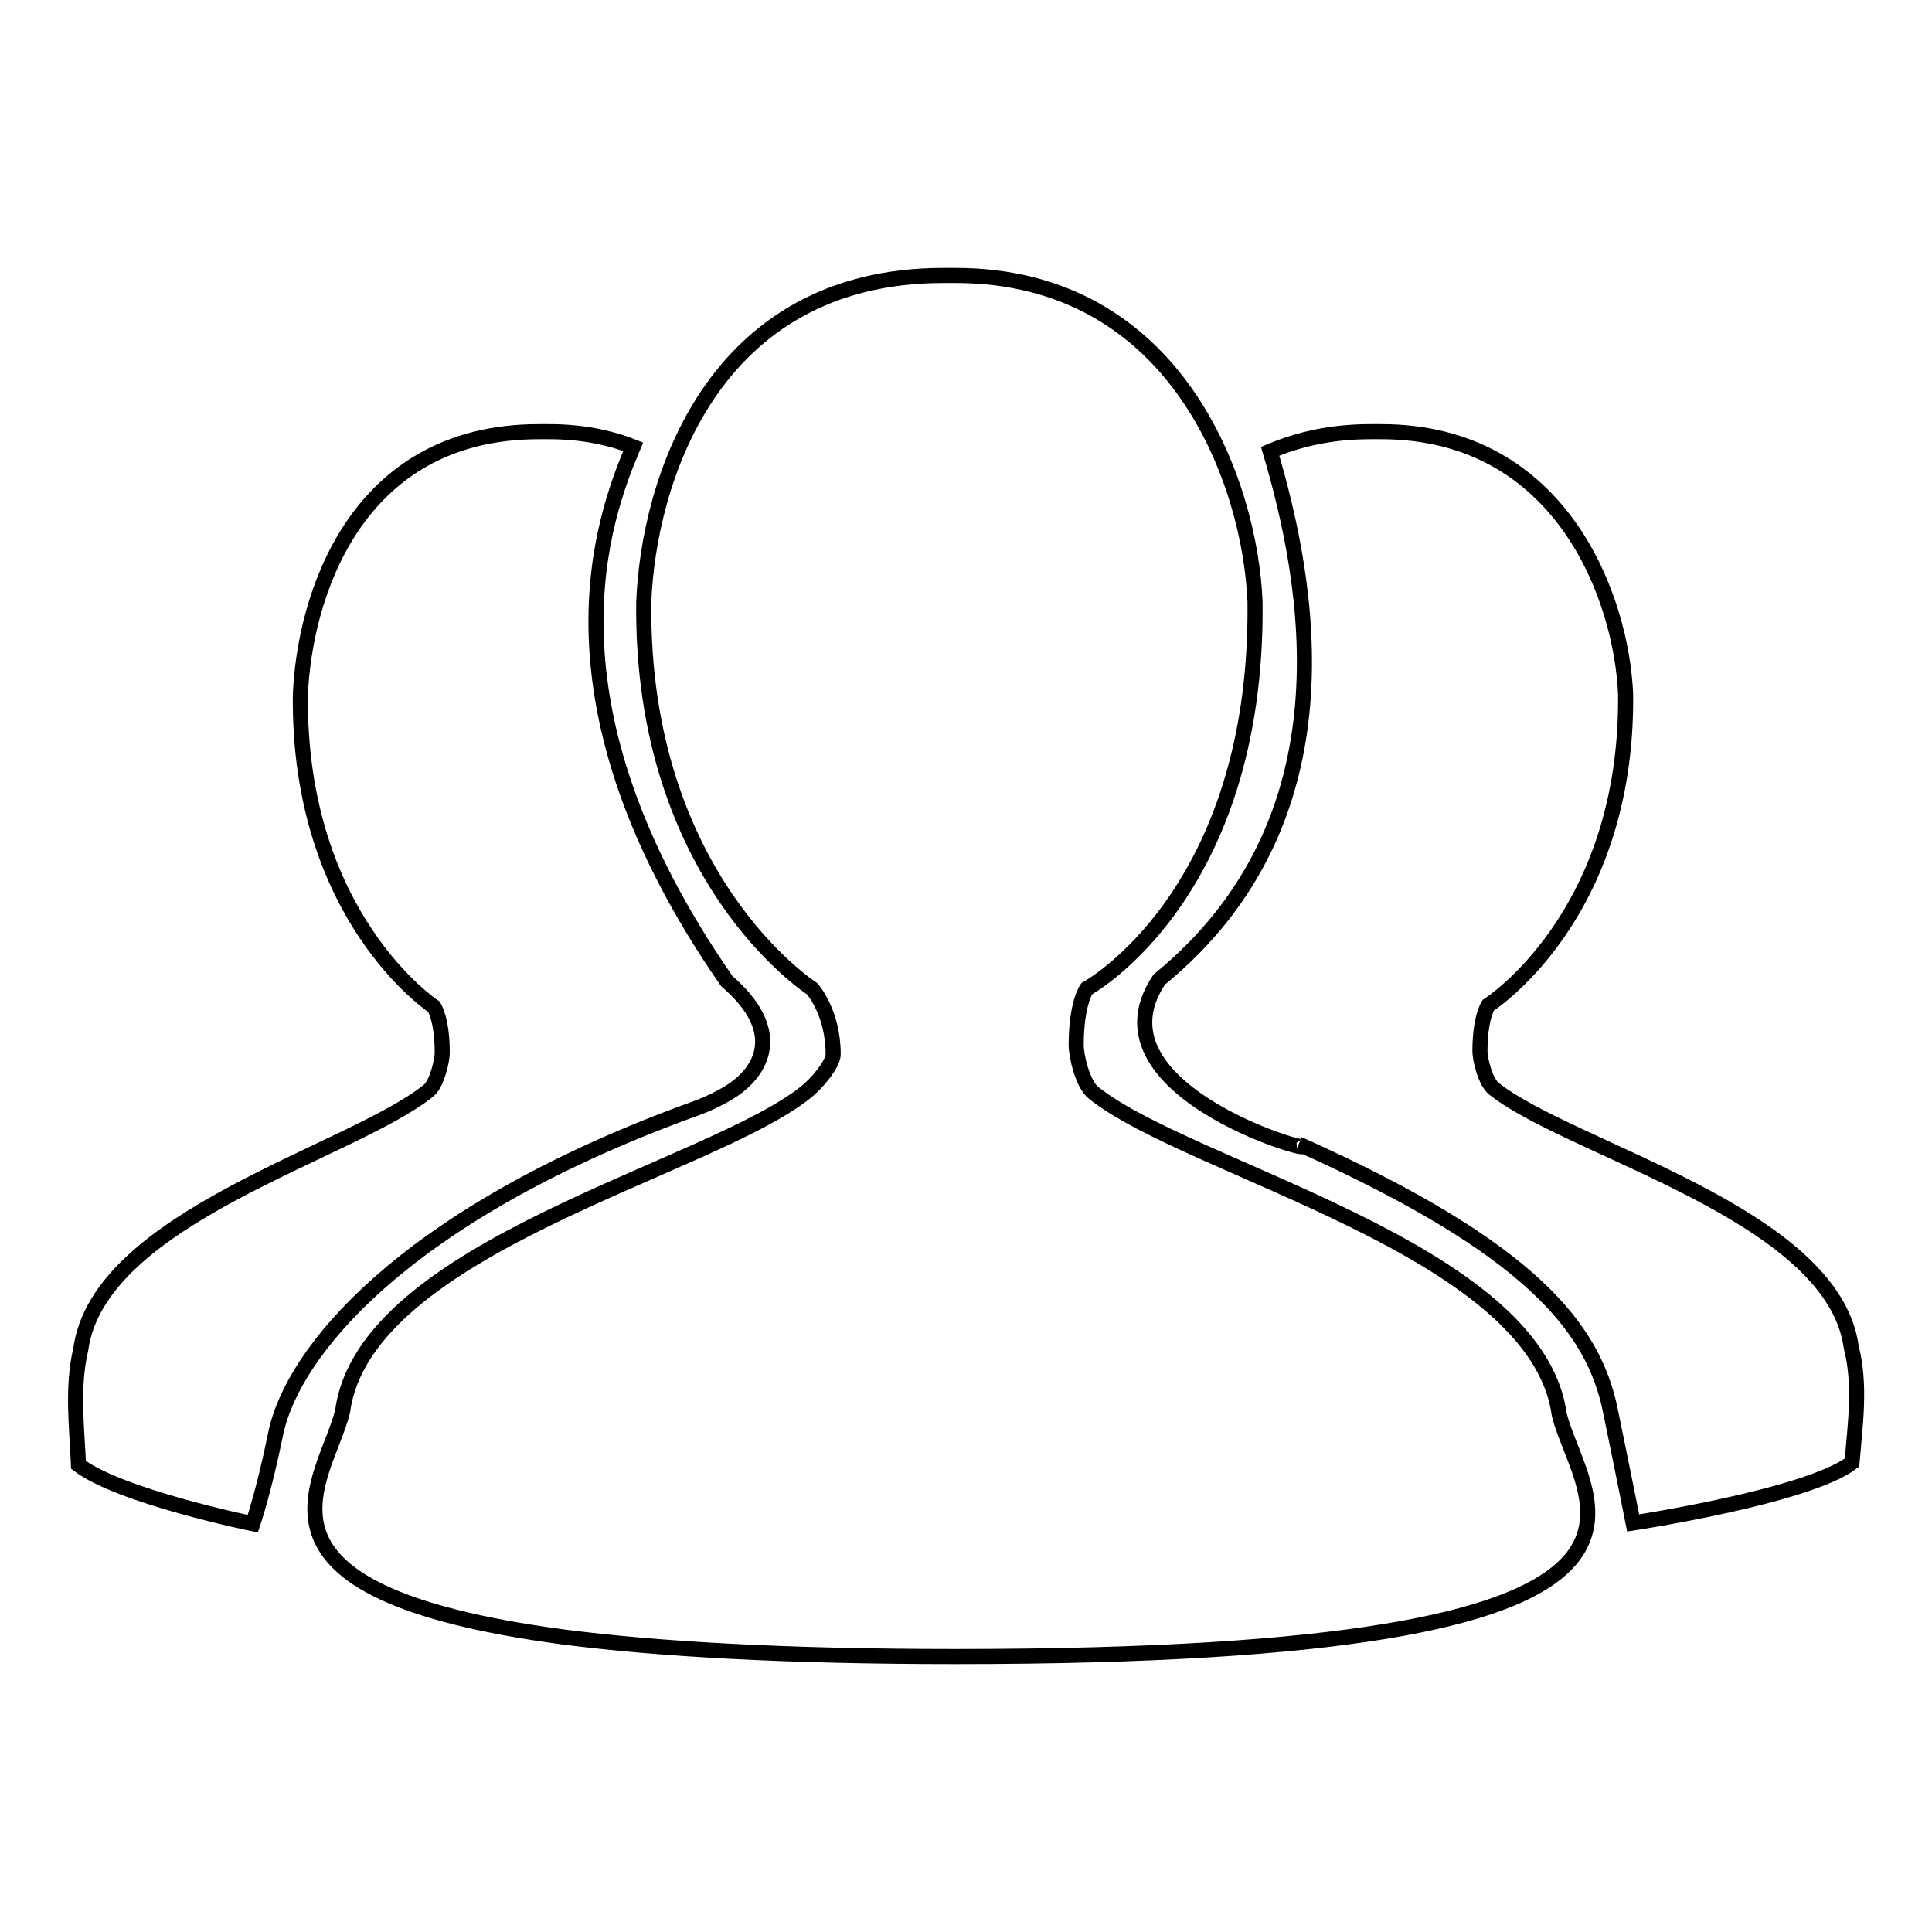 <?xml version="1.0" encoding="utf-8"?>
<!-- Svg Vector Icons : http://www.onlinewebfonts.com/icon -->
<!DOCTYPE svg PUBLIC "-//W3C//DTD SVG 1.1//EN" "http://www.w3.org/Graphics/SVG/1.1/DTD/svg11.dtd">
<svg version="1.1" xmlns="http://www.w3.org/2000/svg" xmlns:xlink="http://www.w3.org/1999/xlink" x="0px" y="0px" viewBox="0 0 256 256" enable-background="new 0 0 256 256" xml:space="preserve">
<g> <path stroke-width="2" fill-opacity="0" stroke="#000000"  d="M89.4,147.9c2-0.8,4.4-1.4,7.3-3.2c4.2-2.6,7.4-8-0.4-14.7C70.6,93,80,68.5,83.9,59.2c-3.3-1.3-7-2-11.2-2 h-1.3c-24.6,0-31.1,22.3-31.6,34.9c-0.3,29.5,17.7,41.3,17.7,41.3s1.1,1.6,1.1,6.1c0,1-0.7,4.1-1.8,5 c-10.1,8.2-43.7,16.7-46.1,34.3c-1.2,5.1-0.5,10.4-0.3,15.3c5.5,4.2,23.1,7.8,23.1,7.8s1.5-4.4,3-11.8 C38.7,179.1,53.4,161.5,89.4,147.9L89.4,147.9z M245.3,178.5c-2.4-17.6-37-26.1-47.3-34.2c-1.2-0.9-1.9-4-1.9-5 c0-4.5,1.1-6.1,1.1-6.1s18.5-11.7,18.2-41.2c-0.5-12.5-8.3-34.8-32.4-34.8h0h-1.4c-5.2,0-9.5,1-13.3,2.6 c5.1,17.2,11.3,48.8-14.7,70c-10.2,15.2,23.8,24.1,18.5,21.8c30.8,13.8,39.1,24.4,41.3,35.4c1.9,9.2,3,14.8,3,14.8s23.1-3.5,29-8 C245.8,188.9,246.6,183.6,245.3,178.5L245.3,178.5z M144.9,144.8c-1.5-1.2-2.3-5-2.3-6.3c0-5.6,1.4-7.5,1.4-7.5 c0,0,22.7-12.3,22.3-51.2c-0.6-15.6-10.2-43.3-39.7-43.3h0H125c-30.9,0-39.1,27.7-39.7,43.3c-0.4,36.7,22.3,51.2,22.3,51.2 s2.8,3.1,2.8,8.7c0,1.3-2.2,3.9-3.6,5C94,155,48.3,165.2,45.4,187c-2.3,9.3-15.8,23.9,29.2,29.9c12.4,1.6,29.3,2.6,52,2.6 c104.5,0,82.9-20.2,80-32.1C203.6,165.5,157.6,155,144.9,144.8L144.9,144.8z"/></g>
</svg>